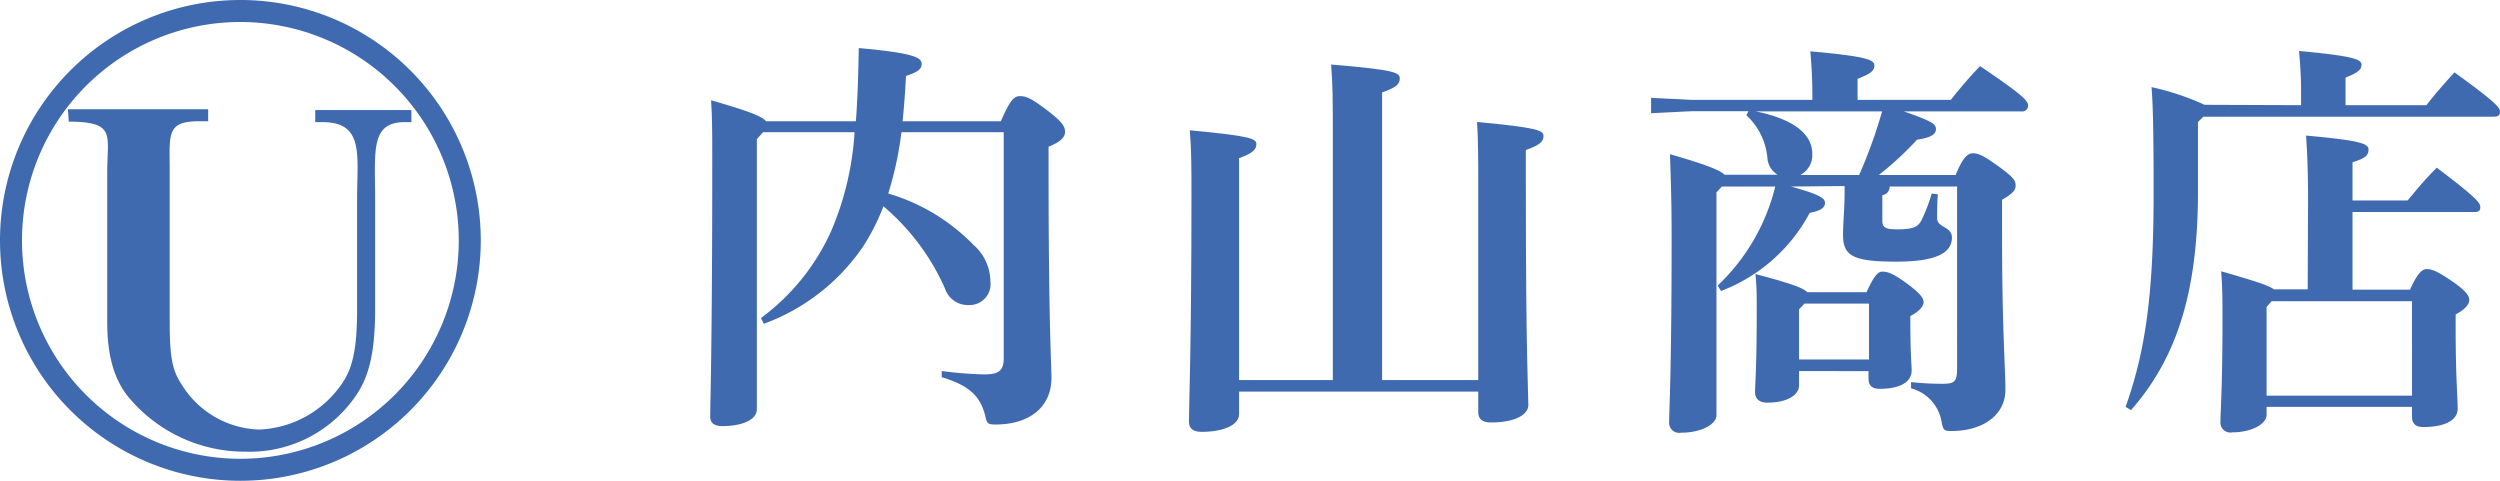 <svg xmlns="http://www.w3.org/2000/svg" viewBox="0 0 208 40"><defs><style>.cls-1{fill:#3f6aaf;}</style></defs><g id="レイヤー_2" data-name="レイヤー 2"><g id="レイヤー_1-2" data-name="レイヤー 1"><path class="cls-1" d="M71.21,10.09c.13-1.75.2-3.73.24-6.09,4.68.41,5.19.82,5.23,1.27s-.28.71-1.3,1.05c-.07,1.37-.17,2.6-.28,3.77h8.17C84.09,8.21,84.4,8,84.88,8s.92.17,2.22,1.16,1.51,1.37,1.51,1.81-.34.82-1.37,1.24v1.53c0,13.37.24,16.48.24,17.71,0,2.4-1.81,3.87-4.65,3.87-.62,0-.72-.07-.85-.69-.42-1.71-1.37-2.56-3.63-3.25l0-.51a33.35,33.35,0,0,0,3.52.28c1.09,0,1.64-.21,1.64-1.34V11H75a28.61,28.61,0,0,1-1.1,5.1A16.31,16.31,0,0,1,81,20.38a4.07,4.07,0,0,1,1.4,3,1.75,1.75,0,0,1-1.81,2A2,2,0,0,1,78.62,24a19.08,19.08,0,0,0-5.12-6.84,17.55,17.55,0,0,1-1.71,3.38,17.12,17.12,0,0,1-8.24,6.4l-.24-.48a18.28,18.28,0,0,0,5.88-7.32A24.74,24.74,0,0,0,71.1,11H63.48l-.51.58V34.05c0,.86-1.17,1.4-2.88,1.4-.68,0-1-.27-1-.78,0-1.27.17-5.75.17-21.17,0-2.22,0-3.69-.1-5.16,3.22.93,4.24,1.34,4.58,1.75Z"/><path class="cls-1" d="M103.09,32.58v1.88c0,.92-1.33,1.47-3.11,1.47-.71,0-1.06-.27-1.06-.85,0-1.34.21-6.23.21-18.87,0-2.16,0-3.77-.14-5.37,5.2.48,5.54.72,5.54,1.16s-.31.75-1.44,1.16V31.62h7.8V10.84c0-2.19,0-3.8-.14-5.47,5.37.44,5.71.68,5.71,1.16s-.31.75-1.47,1.16V31.62h8V15.52c0-2.15,0-3.76-.1-5.37,5.19.48,5.53.72,5.53,1.17s-.3.75-1.47,1.16v3.14c0,13.82.21,17.3.21,18.06,0,.92-1.3,1.47-3.11,1.47-.72,0-1.06-.28-1.06-.86V32.58Z"/><path class="cls-1" d="M149,15.52c2.53.69,2.84,1,2.84,1.37s-.34.65-1.27.82a14,14,0,0,1-7.38,6.5l-.28-.45a16.87,16.87,0,0,0,4.79-8.24h-4.44l-.45.48V34.56c0,.72-1.23,1.44-2.94,1.44a.84.84,0,0,1-1-.89c0-.82.21-4.31.21-15.28,0-3.08-.07-5-.14-7,3.11.89,4.17,1.34,4.55,1.71h4.41a1.78,1.78,0,0,1-.85-1.36,5.49,5.49,0,0,0-1.75-3.59l.17-.34h-4.68l-3.42.17V8.14l3.42.17h10V8.1c0-1.6-.07-2.6-.17-3.83,4.55.41,5.33.69,5.33,1.17s-.37.71-1.4,1.12V8.31h7.76a36.67,36.67,0,0,1,2.43-2.81c3.66,2.47,4,2.91,4,3.29a.49.49,0,0,1-.55.48H158.4c2.36.82,2.67,1.05,2.67,1.47s-.38.71-1.57.88a27,27,0,0,1-3.18,2.94h6.39c.58-1.43,1-1.81,1.44-1.81s.92.21,2.18,1.13,1.37,1.16,1.37,1.57-.34.72-1.13,1.17v2.7c0,8.13.28,11.24.28,13.12,0,2.12-1.92,3.42-4.48,3.42-.62,0-.69-.07-.82-.71A3.47,3.47,0,0,0,159,32.31l0-.52a23.21,23.21,0,0,0,2.6.14c1,0,1.23-.14,1.23-1.3V15.52h-5.61a.71.71,0,0,1-.61.72v2.12c0,.61.31.72,1.26.72,1.34,0,1.71-.21,2-.76a14.2,14.2,0,0,0,.85-2.22l.51.07c-.06.65-.06,1.57-.06,2,0,.78,1.23.65,1.23,1.6,0,1.17-1.1,2-4.62,2-3.69,0-4.44-.51-4.44-2.25,0-1,.13-2.12.13-3.49v-.55Zm.68,15.35v1.2c0,.72-.85,1.43-2.66,1.43-.62,0-1-.3-1-.88s.14-2,.14-6.67c0-1.44,0-2.12-.11-3.15,3,.79,4,1.17,4.31,1.51h4.93c.61-1.3.92-1.71,1.33-1.71s.89.14,2.05,1,1.37,1.23,1.37,1.54-.28.72-1.1,1.16v.41c0,2.8.11,3.62.11,4.1,0,1.06-1.1,1.54-2.67,1.54-.58,0-.92-.24-.92-.85v-.62Zm5-16.31a40.65,40.65,0,0,0,1.91-5.29h-10.5c3,.61,4.69,1.81,4.69,3.52a1.86,1.86,0,0,1-1,1.77Zm.82,10.7h-5.37l-.45.48v4.17h5.82Z"/><path class="cls-1" d="M191.45,8.75V7.59c0-1.2-.07-2.22-.17-3.35,4.38.41,5.2.68,5.2,1.13s-.34.68-1.33,1.09V8.75h6.73c.68-.89,1.47-1.78,2.33-2.73,3.21,2.32,3.79,2.9,3.79,3.25s-.17.44-.55.44H183.32l-.45.44V16c0,8.76-2,14.06-5.57,18.12l-.45-.27c1.65-4.65,2.33-9.37,2.33-17.78,0-5.81-.07-7.42-.17-8.82a21.54,21.54,0,0,1,4.41,1.47Zm.58,8.1c0-2.42-.06-4.13-.17-5.57,4.62.41,5.2.69,5.2,1.16s-.24.72-1.33,1.06v3.18h4.58c.75-.89,1.37-1.67,2.43-2.73,3.38,2.56,3.62,2.94,3.62,3.28s-.17.41-.51.41H195.73V24.1h4.78c.62-1.36,1-1.71,1.4-1.71s.83.14,2.09,1,1.44,1.26,1.44,1.57-.24.72-1.13,1.2v1.19c0,4,.17,5.75.17,6.64,0,1.06-1.23,1.54-2.87,1.54-.58,0-.93-.24-.93-.86v-.82h-12.1v.68c0,.72-1.2,1.44-2.84,1.44a.83.83,0,0,1-1-.89c0-.82.17-2.8.17-8.37,0-1.71,0-2.77-.11-4.14,2.84.82,4,1.19,4.38,1.5H192Zm-3.45,8.69v7.38h12.1V25.06H189Z"/><path class="cls-1" d="M5.65,9.09H17.32v1l-.78,0c-2.73,0-2.42,1.12-2.42,4.19V26.79c0,3,.23,4.05,1,5.21a7.85,7.85,0,0,0,6.45,3.74,8.78,8.78,0,0,0,7-4c.82-1.28,1.14-2.94,1.14-6V16.58c0-3.67.61-6.42-2.88-6.42l-.6,0v-1h8v1l-.55,0c-2.88,0-2.47,2.43-2.47,6.38v9.25c0,3.31-.46,5.37-1.46,6.92a10.69,10.69,0,0,1-9.29,4.87,12.6,12.6,0,0,1-9.71-4.47c-1.23-1.47-1.83-3.45-1.83-6.32V14.31c0-3.11.77-4.19-3.29-4.19l.09,0Z"/><path class="cls-1" d="M20,40A20,20,0,1,1,40,20,20,20,0,0,1,20,40ZM20,1.83A18.17,18.17,0,1,0,38.17,20,18.19,18.19,0,0,0,20,1.83Z"/></g></g></svg>